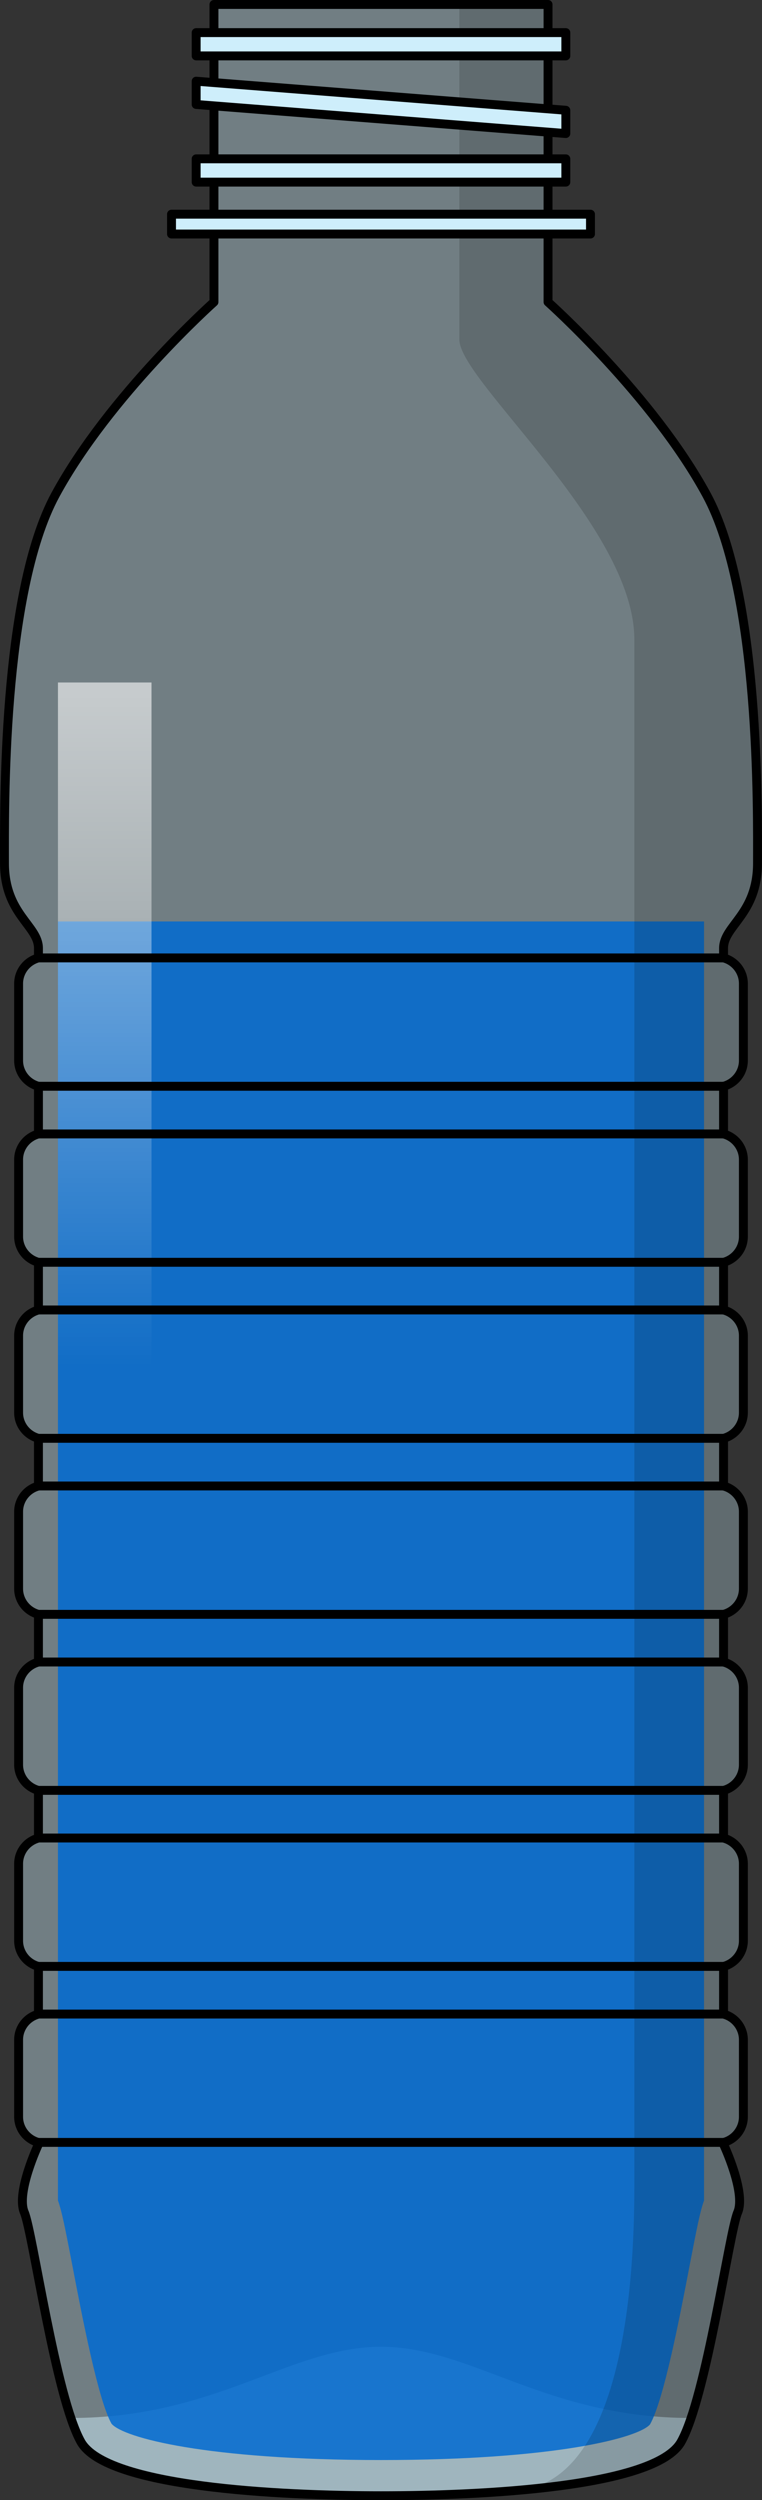 <?xml version="1.0" encoding="utf-8"?>
<!-- Generator: Adobe Illustrator 16.0.0, SVG Export Plug-In . SVG Version: 6.00 Build 0)  -->
<!DOCTYPE svg PUBLIC "-//W3C//DTD SVG 1.1//EN" "http://www.w3.org/Graphics/SVG/1.1/DTD/svg11.dtd">
<svg version="1.1" id="Layer_1" xmlns="http://www.w3.org/2000/svg" xmlns:xlink="http://www.w3.org/1999/xlink" x="0px" y="0px"
	 width="85.639px" height="280.669px" viewBox="0 0 85.639 280.669" enable-background="new 0 0 85.639 280.669"
	 xml:space="preserve">
<rect x="0" y="0" width="85.639" height="280.669" fill="#333333" stroke="none"/>
<g>
	<path opacity="0.5" fill="#CEEEFB" d="M77.667,271.448c-16.346,0-24.654-7.996-34.848-7.996s-18.502,7.996-34.848,7.996l0,0
		c0.366,1.08,0.742,1.999,1.123,2.676c2.864,5.091,22.271,6.046,33.726,6.046c11.455,0,30.862-0.955,33.726-6.046
		C76.926,273.447,77.301,272.528,77.667,271.448L77.667,271.448z"/>
	<g>
		<path opacity="0.4" fill="#CEEEFB" d="M85.135,96.905c0-5.727,0.319-30.226-5.727-41.362
			c-6.045-11.136-17.816-21.635-17.816-21.635V0.5H42.819H24.047v33.408c0,0-11.772,10.5-17.817,21.635S0.503,91.178,0.503,96.905
			s3.818,7,3.818,9.545c0,0.113,0,0.491,0,1.087c-1.281,0.342-2.23,1.499-2.23,2.888v8.636c0,1.389,0.949,2.546,2.23,2.888
			c0,1.677,0,3.471,0,5.35c-1.281,0.342-2.23,1.499-2.23,2.888v8.636c0,1.389,0.949,2.546,2.23,2.888c0,1.748,0,3.532,0,5.35
			c-1.281,0.342-2.23,1.498-2.23,2.887v8.637c0,1.389,0.949,2.545,2.23,2.887c0,1.773,0,3.559,0,5.35
			c-1.281,0.342-2.23,1.5-2.23,2.888v8.636c0,1.389,0.949,2.546,2.23,2.888c0,1.792,0,3.577,0,5.35
			c-1.281,0.342-2.23,1.499-2.23,2.888v8.636c0,1.389,0.949,2.546,2.23,2.888c0,1.818,0,3.603,0,5.35
			c-1.281,0.342-2.23,1.499-2.23,2.888v8.636c0,1.389,0.949,2.546,2.23,2.888c0,1.89,0,3.677,0,5.35
			c-1.281,0.342-2.23,1.499-2.23,2.888v8.636c0,1.389,0.949,2.546,2.23,2.888c0,0.121,0,0.204,0,0.204s-2.545,5.409-1.591,7.636
			s3.5,20.682,6.364,25.771c2.864,5.091,22.271,6.046,33.726,6.046c11.455,0,30.862-0.955,33.726-6.046
			c2.863-5.09,5.408-23.545,6.363-25.771s-1.591-7.636-1.591-7.636s0-0.083,0-0.204c1.281-0.342,2.229-1.499,2.229-2.888v-8.636
			c0-1.389-0.948-2.546-2.229-2.888c0-1.673,0-3.46,0-5.35c1.281-0.342,2.229-1.499,2.229-2.888v-8.636
			c0-1.389-0.948-2.546-2.229-2.888c0-1.747,0-3.531,0-5.35c1.281-0.342,2.229-1.499,2.229-2.888v-8.636
			c0-1.389-0.948-2.546-2.229-2.888c0-1.772,0-3.558,0-5.35c1.281-0.342,2.229-1.499,2.229-2.888v-8.636
			c0-1.388-0.948-2.546-2.229-2.888c0-1.791,0-3.576,0-5.35c1.281-0.342,2.229-1.498,2.229-2.887v-8.637
			c0-1.389-0.948-2.545-2.229-2.887c0-1.817,0-3.602,0-5.35c1.281-0.342,2.229-1.5,2.229-2.888v-8.636
			c0-1.389-0.948-2.546-2.229-2.888c0-1.879,0-3.673,0-5.35c1.281-0.342,2.229-1.499,2.229-2.888v-8.636
			c0-1.389-0.948-2.546-2.229-2.888c0-0.597,0-0.975,0-1.087C81.318,103.904,85.135,102.632,85.135,96.905z"/>
		<path id="changecolor" opacity="0.85" fill="#006AD1" d="M79.125,103.444H6.513v7.647v7.302v12.459v7.302v12.459v7.301v12.459
			v7.302v12.459v7.302v12.459v7.302v12.459v7.302v10.086c0.414,1.105,0.793,2.982,1.653,7.463c1.069,5.57,2.859,14.895,4.364,17.581
			c1.312,1.578,10.695,4.082,30.289,4.082c19.593,0,28.976-2.504,30.24-4.007c1.554-2.762,3.344-12.086,4.413-17.656
			c0.86-4.48,1.239-6.357,1.653-7.463v-10.086v-7.302v-12.459v-7.302v-12.459v-7.302v-12.459v-7.302v-12.459v-7.301v-12.459v-7.302
			v-12.459v-7.302V103.444z"/>
		<g opacity="0.15">
			<path d="M61.592,33.908V0.5h-9.967c0,12.621,0,34.338,0,37.618c0,4.667,19.667,21,19.667,33.667s0,28.506,0,35.753
				s0,131.247,0,136.581c0,5.14,0.378,33.346-12.458,35.387c8.33-0.764,15.994-2.328,17.711-5.381
				c2.863-5.09,5.408-23.545,6.363-25.771s-1.591-7.636-1.591-7.636s0-0.083,0-0.204c1.281-0.342,2.229-1.499,2.229-2.888v-8.636
				c0-1.389-0.948-2.546-2.229-2.888c0-1.673,0-3.46,0-5.35c1.281-0.342,2.229-1.499,2.229-2.888v-8.636
				c0-1.389-0.948-2.546-2.229-2.888c0-1.747,0-3.531,0-5.35c1.281-0.342,2.229-1.499,2.229-2.888v-8.636
				c0-1.389-0.948-2.546-2.229-2.888c0-1.772,0-3.558,0-5.35c1.281-0.342,2.229-1.499,2.229-2.888v-8.636
				c0-1.388-0.948-2.546-2.229-2.888c0-1.791,0-3.576,0-5.35c1.281-0.342,2.229-1.498,2.229-2.887v-8.637
				c0-1.389-0.948-2.545-2.229-2.887c0-1.817,0-3.602,0-5.35c1.281-0.342,2.229-1.5,2.229-2.888v-8.636
				c0-1.389-0.948-2.546-2.229-2.888c0-1.879,0-3.673,0-5.35c1.281-0.342,2.229-1.499,2.229-2.888v-8.636
				c0-1.389-0.948-2.546-2.229-2.888c0-0.597,0-0.975,0-1.087c0-2.545,3.817-3.818,3.817-9.545s0.319-30.226-5.727-41.362
				C73.364,44.407,61.592,33.908,61.592,33.908z"/>
		</g>
		<linearGradient id="SVGID_1_" gradientUnits="userSpaceOnUse" x1="11.771" y1="77.653" x2="11.771" y2="153.327">
			<stop  offset="0" style="stop-color:#FFFFFF;stop-opacity:0.6"/>
			<stop  offset="1" style="stop-color:#FFFFFF;stop-opacity:0"/>
		</linearGradient>
		<rect x="6.513" y="76.618" fill="url(#SVGID_1_)" width="10.515" height="78.753"/>
		<path fill="none" stroke="#000000" stroke-linecap="round" stroke-linejoin="round" stroke-miterlimit="10" d="M85.135,96.905
			c0-5.727,0.319-30.226-5.727-41.362c-6.045-11.136-17.816-21.635-17.816-21.635V0.5H42.819H24.047v33.408
			c0,0-11.772,10.5-17.817,21.635S0.503,91.178,0.503,96.905s3.818,7,3.818,9.545c0,0.113,0,0.491,0,1.087
			c-1.281,0.342-2.23,1.499-2.23,2.888v8.636c0,1.389,0.949,2.546,2.23,2.888c0,1.677,0,3.471,0,5.35
			c-1.281,0.342-2.23,1.499-2.23,2.888v8.636c0,1.389,0.949,2.546,2.23,2.888c0,1.748,0,3.532,0,5.35
			c-1.281,0.342-2.23,1.498-2.23,2.887v8.637c0,1.389,0.949,2.545,2.23,2.887c0,1.773,0,3.559,0,5.35
			c-1.281,0.342-2.23,1.5-2.23,2.888v8.636c0,1.389,0.949,2.546,2.23,2.888c0,1.792,0,3.577,0,5.35
			c-1.281,0.342-2.23,1.499-2.23,2.888v8.636c0,1.389,0.949,2.546,2.23,2.888c0,1.818,0,3.603,0,5.35
			c-1.281,0.342-2.23,1.499-2.23,2.888v8.636c0,1.389,0.949,2.546,2.23,2.888c0,1.89,0,3.677,0,5.35
			c-1.281,0.342-2.23,1.499-2.23,2.888v8.636c0,1.389,0.949,2.546,2.23,2.888c0,0.121,0,0.204,0,0.204s-2.545,5.409-1.591,7.636
			s3.5,20.682,6.364,25.771c2.864,5.091,22.271,6.046,33.726,6.046c11.455,0,30.862-0.955,33.726-6.046
			c2.863-5.09,5.408-23.545,6.363-25.771s-1.591-7.636-1.591-7.636s0-0.083,0-0.204c1.281-0.342,2.229-1.499,2.229-2.888v-8.636
			c0-1.389-0.948-2.546-2.229-2.888c0-1.673,0-3.46,0-5.35c1.281-0.342,2.229-1.499,2.229-2.888v-8.636
			c0-1.389-0.948-2.546-2.229-2.888c0-1.747,0-3.531,0-5.35c1.281-0.342,2.229-1.499,2.229-2.888v-8.636
			c0-1.389-0.948-2.546-2.229-2.888c0-1.772,0-3.558,0-5.35c1.281-0.342,2.229-1.499,2.229-2.888v-8.636
			c0-1.388-0.948-2.546-2.229-2.888c0-1.791,0-3.576,0-5.35c1.281-0.342,2.229-1.498,2.229-2.887v-8.637
			c0-1.389-0.948-2.545-2.229-2.887c0-1.817,0-3.602,0-5.35c1.281-0.342,2.229-1.5,2.229-2.888v-8.636
			c0-1.389-0.948-2.546-2.229-2.888c0-1.879,0-3.673,0-5.35c1.281-0.342,2.229-1.499,2.229-2.888v-8.636
			c0-1.389-0.948-2.546-2.229-2.888c0-0.597,0-0.975,0-1.087C81.318,103.904,85.135,102.632,85.135,96.905z"/>
		
			<line fill="none" stroke="#000000" stroke-linecap="round" stroke-linejoin="round" stroke-miterlimit="10" x1="4.321" y1="107.537" x2="81.318" y2="107.537"/>
		
			<line fill="none" stroke="#000000" stroke-linecap="round" stroke-linejoin="round" stroke-miterlimit="10" x1="4.321" y1="121.948" x2="81.318" y2="121.948"/>
		
			<line fill="none" stroke="#000000" stroke-linecap="round" stroke-linejoin="round" stroke-miterlimit="10" x1="4.321" y1="127.298" x2="81.318" y2="127.298"/>
		
			<line fill="none" stroke="#000000" stroke-linecap="round" stroke-linejoin="round" stroke-miterlimit="10" x1="4.321" y1="141.709" x2="81.318" y2="141.709"/>
		
			<line fill="none" stroke="#000000" stroke-linecap="round" stroke-linejoin="round" stroke-miterlimit="10" x1="4.321" y1="147.059" x2="81.318" y2="147.059"/>
		
			<line fill="none" stroke="#000000" stroke-linecap="round" stroke-linejoin="round" stroke-miterlimit="10" x1="4.321" y1="161.469" x2="81.318" y2="161.469"/>
		
			<line fill="none" stroke="#000000" stroke-linecap="round" stroke-linejoin="round" stroke-miterlimit="10" x1="4.321" y1="166.819" x2="81.318" y2="166.819"/>
		
			<line fill="none" stroke="#000000" stroke-linecap="round" stroke-linejoin="round" stroke-miterlimit="10" x1="4.321" y1="181.231" x2="81.318" y2="181.231"/>
		
			<line fill="none" stroke="#000000" stroke-linecap="round" stroke-linejoin="round" stroke-miterlimit="10" x1="4.321" y1="186.581" x2="81.318" y2="186.581"/>
		
			<line fill="none" stroke="#000000" stroke-linecap="round" stroke-linejoin="round" stroke-miterlimit="10" x1="4.321" y1="200.991" x2="81.318" y2="200.991"/>
		
			<line fill="none" stroke="#000000" stroke-linecap="round" stroke-linejoin="round" stroke-miterlimit="10" x1="4.321" y1="206.34" x2="81.318" y2="206.34"/>
		
			<line fill="none" stroke="#000000" stroke-linecap="round" stroke-linejoin="round" stroke-miterlimit="10" x1="4.321" y1="220.752" x2="81.318" y2="220.752"/>
		
			<line fill="none" stroke="#000000" stroke-linecap="round" stroke-linejoin="round" stroke-miterlimit="10" x1="4.321" y1="226.102" x2="81.318" y2="226.102"/>
		
			<line fill="none" stroke="#000000" stroke-linecap="round" stroke-linejoin="round" stroke-miterlimit="10" x1="4.321" y1="240.512" x2="81.318" y2="240.512"/>
	</g>
	<polygon fill="#CEEEFB" stroke="#000000" stroke-linecap="round" stroke-linejoin="round" stroke-miterlimit="10" points="
		42.819,24.045 19.276,24.045 19.276,26.272 42.819,26.272 66.363,26.272 66.363,24.045 	"/>
	<g>
		
			<rect x="22.046" y="17.832" fill="#CEEEFB" stroke="#000000" stroke-linecap="round" stroke-linejoin="round" stroke-miterlimit="10" width="41.546" height="2.614"/>
		
			<rect x="22.046" y="3.661" fill="#CEEEFB" stroke="#000000" stroke-linecap="round" stroke-linejoin="round" stroke-miterlimit="10" width="41.546" height="2.614"/>
		<polygon fill="#CEEEFB" stroke="#000000" stroke-linecap="round" stroke-linejoin="round" stroke-miterlimit="10" points="
			63.592,14.992 22.046,11.728 22.046,9.115 63.592,12.378 		"/>
	</g>
</g>
</svg>
